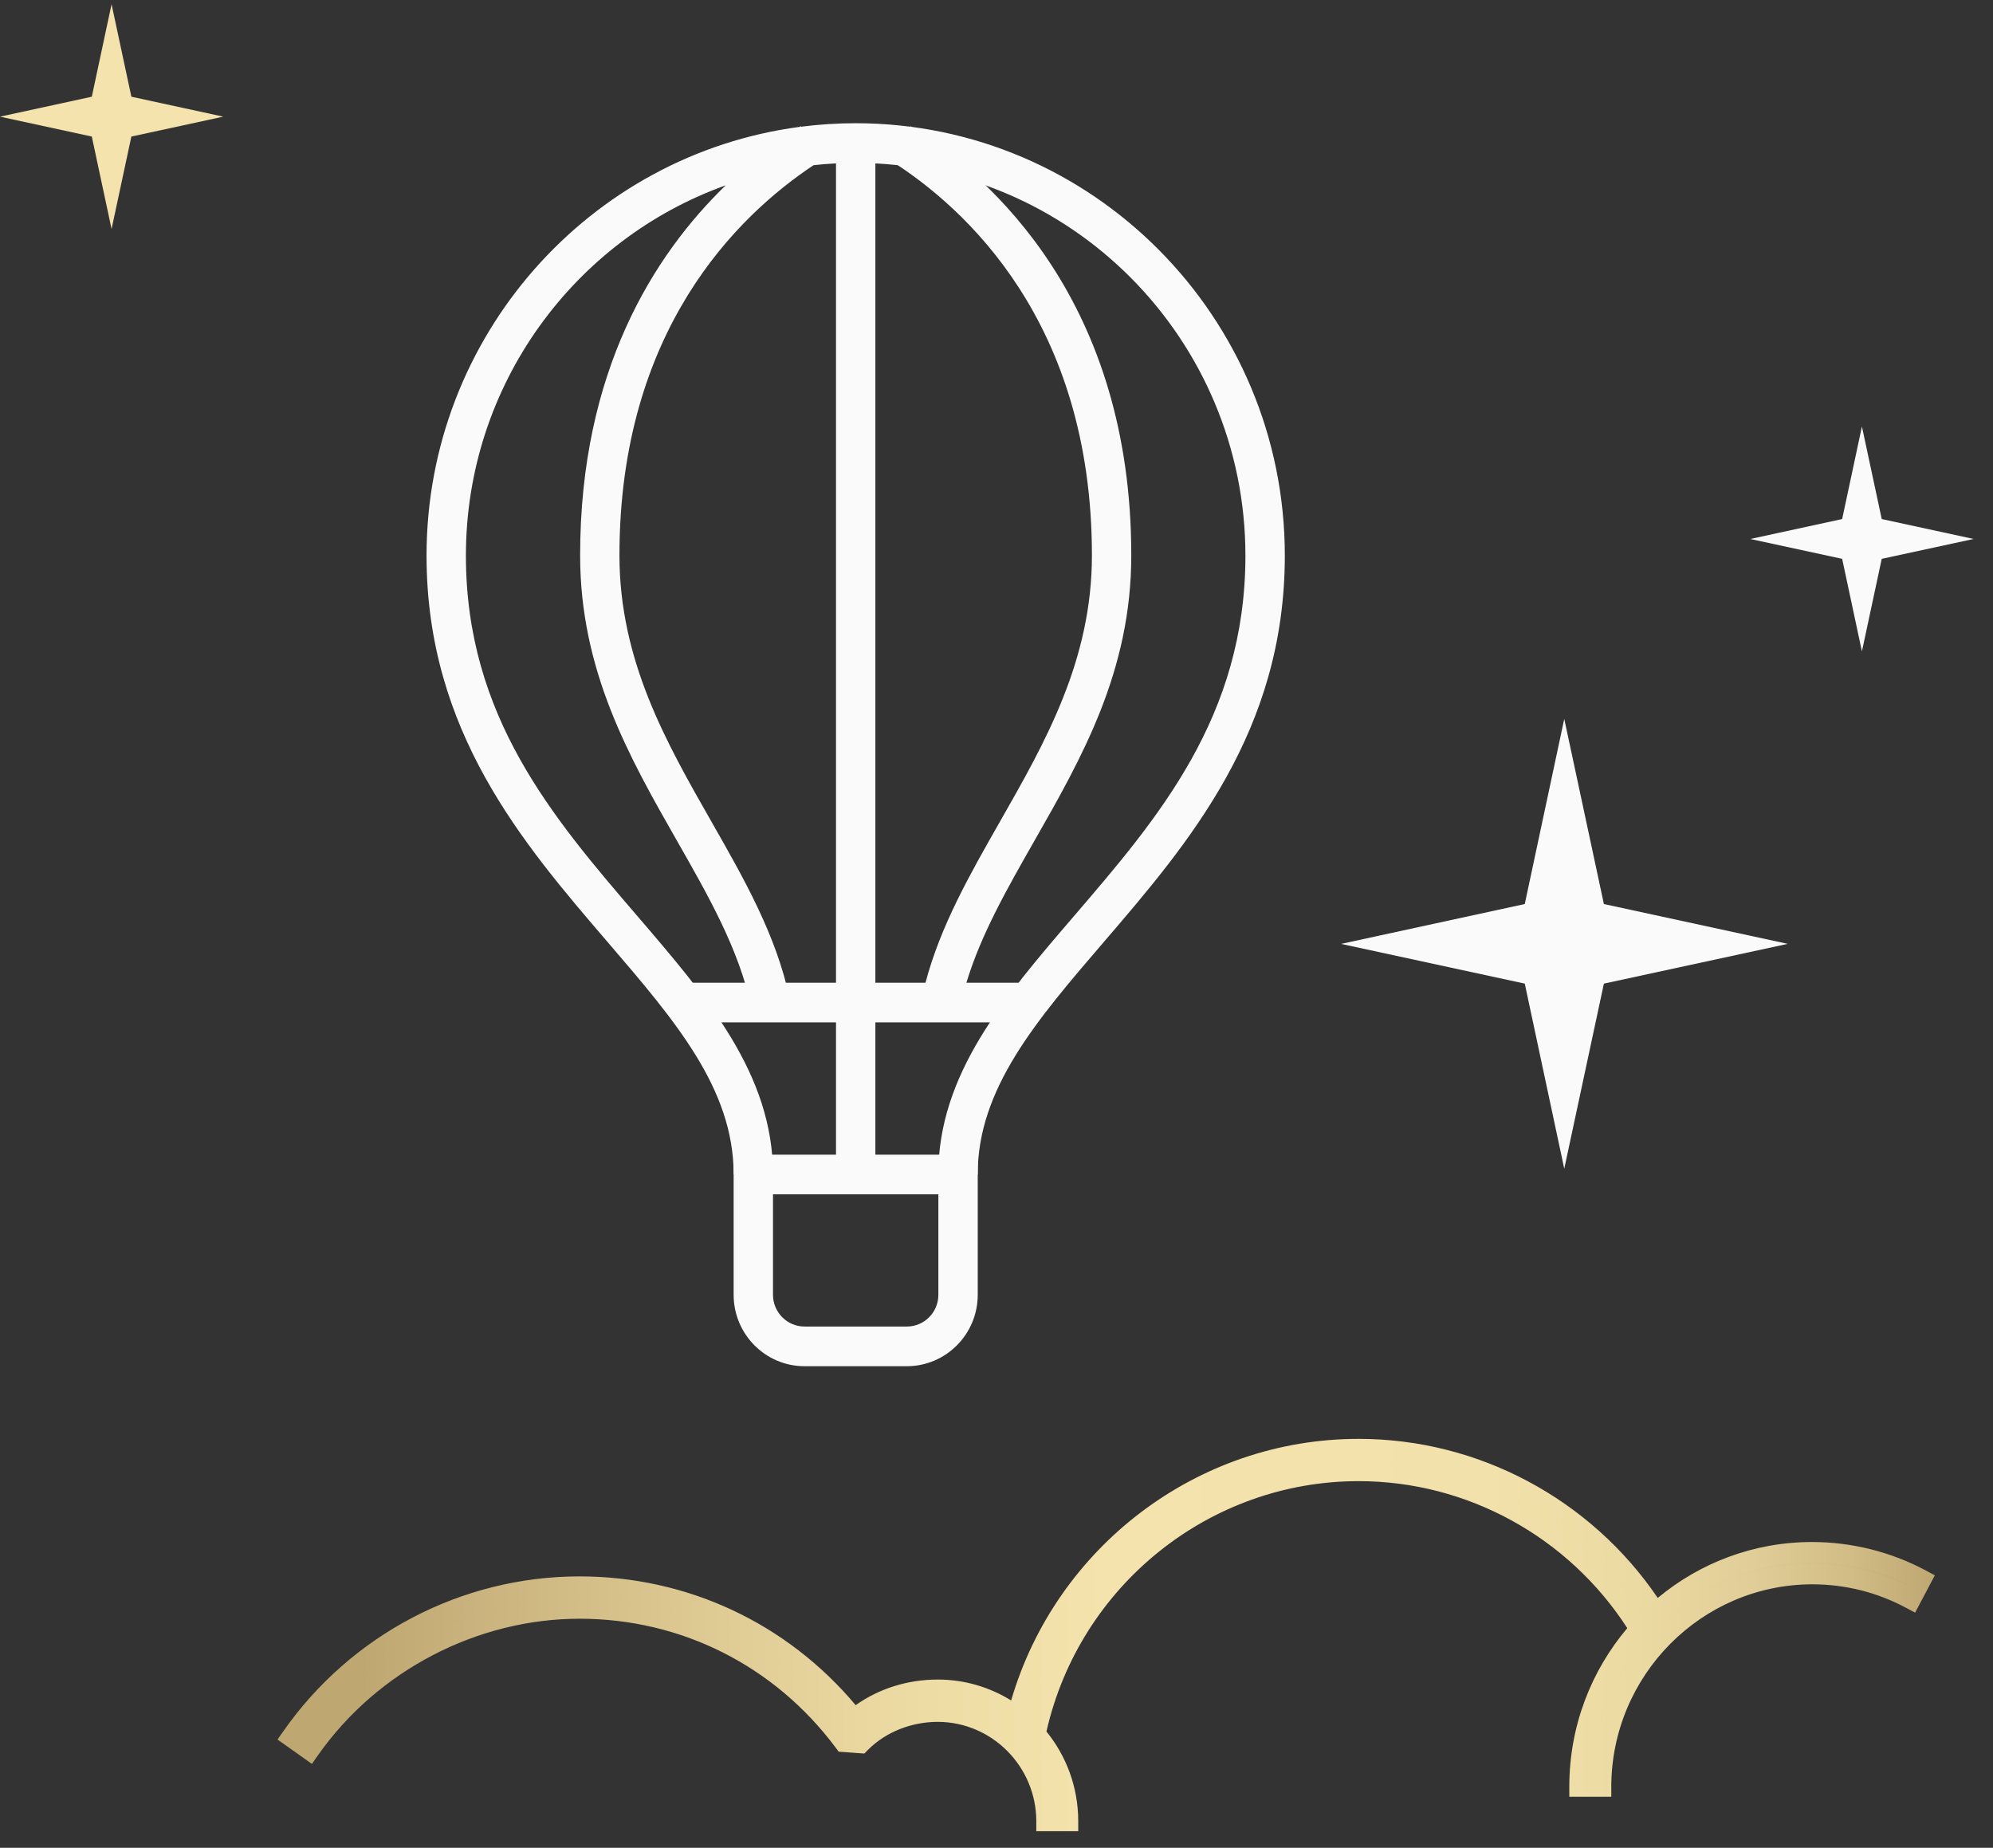 <?xml version="1.0" encoding="UTF-8"?>
<svg xmlns="http://www.w3.org/2000/svg" width="96" height="89" viewBox="0 0 96 89" fill="none">
  <rect x="0" y="0" width="96" height="89" fill="#333333" stroke="none"/>
  <path d="M43.682 65.805H38.751C36.87 65.805 35.338 64.262 35.338 62.366V55.616H40.269V49.244H32.999V47.334H40.269V6.89H42.165V47.334H44.579C45.304 44.595 46.703 42.141 48.177 39.555C50.35 35.746 52.596 31.807 52.596 26.751C52.596 15.517 46.491 9.994 42.851 7.7L43.857 6.081C47.828 8.583 54.492 14.597 54.492 26.751C54.492 32.317 52.118 36.481 49.821 40.507C48.505 42.816 47.251 45.013 46.551 47.334H49.436V49.244H42.165V55.616H47.096V62.366C47.096 64.262 45.565 65.805 43.682 65.805ZM37.234 57.526V62.366C37.234 63.208 37.916 63.894 38.751 63.894H43.682C44.519 63.894 45.2 63.21 45.2 62.366V57.526H37.234Z" fill="#FAFAFA"></path>
  <path d="M14.041 83.668C17.11 79.284 22.181 76.417 27.914 76.417C33.647 76.417 38.401 79.107 41.492 83.263L41.071 83.582L40.699 83.207L40.772 83.133L40.769 83.136C41.908 82.024 43.485 81.386 45.172 81.386C48.64 81.386 51.451 84.219 51.452 87.714H50.399C50.393 84.807 48.058 82.453 45.174 82.449C43.749 82.449 42.436 82.988 41.504 83.9L41.501 83.903L41.446 83.959L40.652 83.902C37.749 80.002 33.127 77.481 27.917 77.481C22.708 77.481 17.788 80.168 14.906 84.282L14.041 83.668ZM76.075 86.055C76.075 79.817 81.094 74.761 87.285 74.761C89.184 74.761 90.976 75.238 92.544 76.079L92.048 77.016C90.628 76.255 89.009 75.823 87.285 75.823C81.676 75.833 77.138 80.405 77.128 86.056H76.075V86.055ZM48.795 83.585C50.32 75.722 57.194 69.793 65.443 69.791C71.784 69.791 77.316 73.3 80.226 78.493L79.309 79.015C76.577 74.142 71.394 70.852 65.443 70.852C57.708 70.851 51.26 76.417 49.829 83.787L48.795 83.585Z" fill="url(#paint0_linear_990_15296)"></path>
  <path d="M51.937 88.201H49.917V87.715C49.911 85.085 47.783 82.941 45.174 82.936C43.91 82.936 42.695 83.415 41.843 84.25L41.633 84.462L40.399 84.372L40.266 84.194C37.32 80.237 32.819 77.968 27.919 77.968C23.019 77.968 18.197 80.434 15.303 84.563L15.025 84.961L13.368 83.786L13.647 83.388C16.915 78.718 22.249 75.929 27.915 75.929C33.104 75.929 37.895 78.176 41.217 82.131C42.346 81.331 43.718 80.898 45.173 80.898C46.466 80.898 47.677 81.267 48.705 81.905C50.865 74.517 57.663 69.306 65.444 69.305C71.225 69.305 76.617 72.205 79.852 76.966C81.874 75.284 84.465 74.273 87.285 74.273C89.196 74.273 91.093 74.749 92.772 75.648L93.199 75.877L92.248 77.676L91.821 77.447C90.414 76.693 88.888 76.311 87.285 76.311C81.962 76.321 77.623 80.693 77.613 86.058V86.544H75.591V86.055C75.591 83.145 76.643 80.478 78.384 78.421C75.548 74.03 70.675 71.341 65.444 71.341H65.441C58.245 71.341 51.998 76.384 50.406 83.401C51.361 84.576 51.935 86.078 51.937 87.714V88.201ZM50.862 87.226H50.948C50.858 86.137 50.47 85.132 49.866 84.293L49.736 84.268C50.363 85.107 50.767 86.122 50.862 87.226ZM76.57 85.568H76.656C76.764 83.244 77.611 81.109 78.966 79.397L78.915 79.306C77.537 81.038 76.675 83.205 76.57 85.568ZM14.722 83.555L14.796 83.608C17.889 79.457 22.758 76.994 27.918 76.994C32.787 76.994 37.285 79.103 40.408 82.813L40.43 82.791L40.526 82.888L40.431 82.79L40.513 82.872L40.433 82.788C40.444 82.776 40.457 82.765 40.469 82.753C37.332 79.023 32.811 76.906 27.915 76.906C22.724 76.906 17.83 79.383 14.723 83.557L14.722 83.555ZM45.173 81.961C46.379 81.962 47.5 82.344 48.423 82.992C48.431 82.96 48.438 82.929 48.445 82.897C47.513 82.252 46.386 81.873 45.171 81.873C43.956 81.873 42.781 82.23 41.822 82.894C41.84 82.917 41.858 82.941 41.875 82.964C42.82 82.311 43.961 81.959 45.173 81.959V81.961ZM49.539 82.515C49.564 82.535 49.587 82.556 49.611 82.576C51.517 75.437 58.001 70.366 65.439 70.366H65.442C70.92 70.366 76.029 73.14 79.061 77.685C79.082 77.664 79.102 77.644 79.122 77.623C76.076 73.062 70.945 70.279 65.442 70.279C57.976 70.279 51.469 75.359 49.539 82.513V82.515ZM80.378 77.792C80.396 77.82 80.412 77.848 80.429 77.877C82.283 76.298 84.676 75.341 87.284 75.335C88.86 75.335 90.427 75.691 91.843 76.367L91.884 76.29C90.456 75.609 88.875 75.249 87.285 75.249C84.657 75.249 82.246 76.205 80.379 77.792H80.378Z" fill="url(#paint1_linear_990_15296)"></path>
  <path d="M47.093 56.569H45.197C45.197 51.735 48.374 48.035 51.737 44.119C55.794 39.394 59.99 34.506 59.99 26.762C59.99 16.333 51.568 7.847 41.215 7.847C40.53 7.847 39.853 7.883 39.187 7.957C35.519 10.393 29.838 15.917 29.838 26.751C29.838 31.807 32.084 35.746 34.257 39.555C35.866 42.375 37.384 45.039 38.036 48.088L36.182 48.489C35.593 45.733 34.146 43.193 32.614 40.506C30.318 36.48 27.944 32.315 27.944 26.749C27.944 17.878 31.494 12.278 34.956 8.927C27.672 11.531 22.442 18.541 22.442 26.761C22.442 34.505 26.638 39.392 30.696 44.118C34.059 48.034 37.235 51.734 37.235 56.568H35.339C35.339 52.445 32.523 49.165 29.262 45.368C25.177 40.61 20.546 35.218 20.546 26.761C20.546 16.195 28.397 7.441 38.529 6.11C38.545 6.1 38.563 6.089 38.579 6.079L38.593 6.103C39.452 5.992 40.329 5.935 41.217 5.935C52.615 5.935 61.888 15.278 61.888 26.761C61.888 35.218 57.257 40.61 53.172 45.368C49.911 49.165 47.094 52.445 47.094 56.568L47.093 56.569Z" fill="#FAFAFA"></path>
  <path d="M86.103 45.464V45.46L77.257 43.544L75.348 34.627L73.446 43.544L64.599 45.464L73.446 47.377L75.348 56.292L77.257 47.377L86.103 45.464Z" fill="#FAFAFA"></path>
  <path d="M88.734 25.001L84.31 25.961L88.734 26.917L89.686 31.376L90.64 26.917L95.062 25.961V25.959L90.64 25.001L89.686 20.543L88.734 25.001Z" fill="#FAFAFA"></path>
  <path d="M5.374 0.201L4.422 4.658L0 5.619L4.422 6.577L5.374 11.032L6.328 6.577L10.752 5.619V5.618L6.328 4.658L5.374 0.201Z" fill="#F4E3AC"></path>
  <defs>
    <linearGradient id="paint0_linear_990_15296" x1="13.659" y1="78.872" x2="92.714" y2="78.872" gradientUnits="userSpaceOnUse">
      <stop stop-color="#BFA772"></stop>
      <stop offset="0.05" stop-color="#BFA772"></stop>
      <stop offset="0.24" stop-color="#DCC791"></stop>
      <stop offset="0.39" stop-color="#EEDCA5"></stop>
      <stop offset="0.5" stop-color="#F4E3AC"></stop>
      <stop offset="0.73" stop-color="#F2E1AA"></stop>
      <stop offset="0.82" stop-color="#ECDAA3"></stop>
      <stop offset="0.89" stop-color="#E1CD97"></stop>
      <stop offset="0.95" stop-color="#D1BC86"></stop>
      <stop offset="1" stop-color="#BFA772"></stop>
    </linearGradient>
    <linearGradient id="paint1_linear_990_15296" x1="13.367" y1="78.753" x2="93.199" y2="78.753" gradientUnits="userSpaceOnUse">
      <stop stop-color="#BFA772"></stop>
      <stop offset="0.05" stop-color="#BFA772"></stop>
      <stop offset="0.24" stop-color="#DCC791"></stop>
      <stop offset="0.39" stop-color="#EEDCA5"></stop>
      <stop offset="0.5" stop-color="#F4E3AC"></stop>
      <stop offset="0.73" stop-color="#F2E1AA"></stop>
      <stop offset="0.82" stop-color="#ECDAA3"></stop>
      <stop offset="0.89" stop-color="#E1CD97"></stop>
      <stop offset="0.95" stop-color="#D1BC86"></stop>
      <stop offset="1" stop-color="#BFA772"></stop>
    </linearGradient>
  </defs>
</svg>
